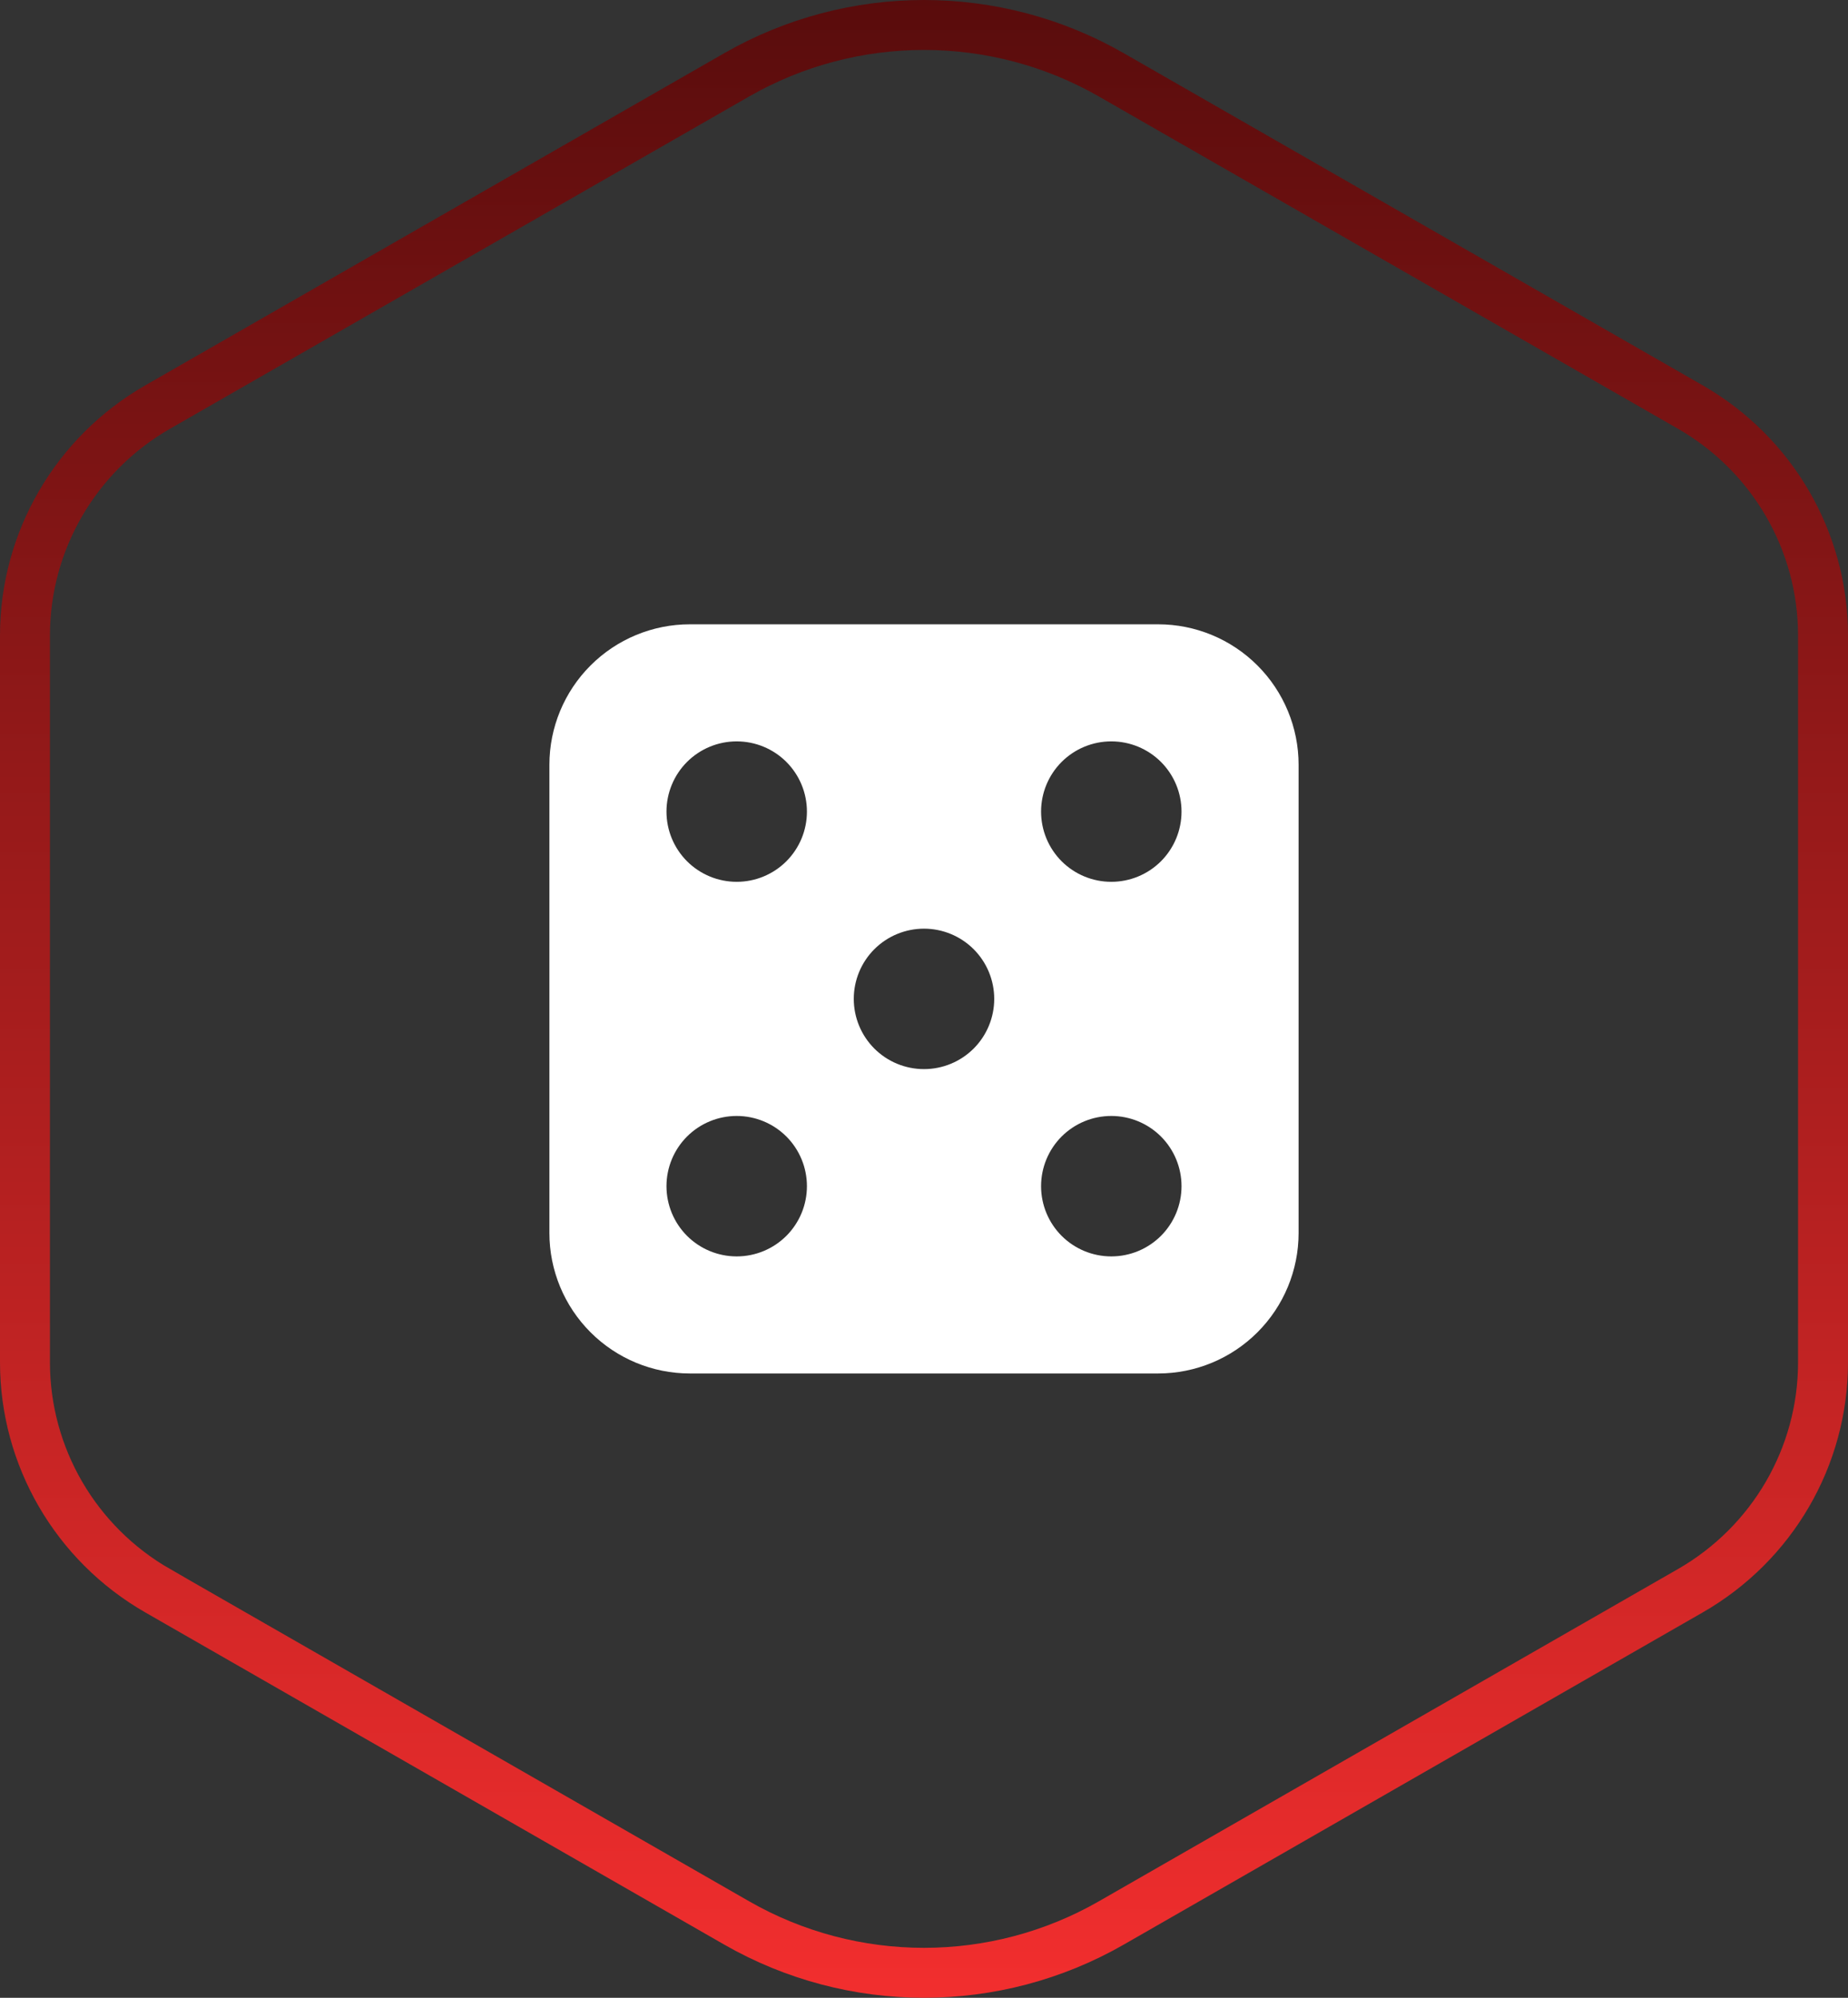 <svg width="74" height="80" viewBox="0 0 74 80" fill="none" xmlns="http://www.w3.org/2000/svg">
<rect x="0" y="0" width="74" height="80" fill="#333333" stroke="none"/>
<g clip-path="url(#clip0_218_1020)">
<g clip-path="url(#clip1_218_1020)">
<path d="M27.625 25C26.133 25 24.702 25.593 23.648 26.648C22.593 27.702 22 29.133 22 30.625V49.375C22 50.867 22.593 52.298 23.648 53.352C24.702 54.407 26.133 55 27.625 55H46.375C47.867 55 49.298 54.407 50.352 53.352C51.407 52.298 52 50.867 52 49.375V30.625C52 29.133 51.407 27.702 50.352 26.648C49.298 25.593 47.867 25 46.375 25H27.625ZM32.312 32.5C32.312 33.246 32.016 33.961 31.489 34.489C30.961 35.016 30.246 35.312 29.5 35.312C28.754 35.312 28.039 35.016 27.511 34.489C26.984 33.961 26.688 33.246 26.688 32.5C26.688 31.754 26.984 31.039 27.511 30.511C28.039 29.984 28.754 29.688 29.5 29.688C30.246 29.688 30.961 29.984 31.489 30.511C32.016 31.039 32.312 31.754 32.312 32.5ZM47.312 32.5C47.312 33.246 47.016 33.961 46.489 34.489C45.961 35.016 45.246 35.312 44.5 35.312C43.754 35.312 43.039 35.016 42.511 34.489C41.984 33.961 41.688 33.246 41.688 32.5C41.688 31.754 41.984 31.039 42.511 30.511C43.039 29.984 43.754 29.688 44.5 29.688C45.246 29.688 45.961 29.984 46.489 30.511C47.016 31.039 47.312 31.754 47.312 32.5ZM44.5 50.312C43.754 50.312 43.039 50.016 42.511 49.489C41.984 48.961 41.688 48.246 41.688 47.5C41.688 46.754 41.984 46.039 42.511 45.511C43.039 44.984 43.754 44.688 44.5 44.688C45.246 44.688 45.961 44.984 46.489 45.511C47.016 46.039 47.312 46.754 47.312 47.5C47.312 48.246 47.016 48.961 46.489 49.489C45.961 50.016 45.246 50.312 44.5 50.312ZM32.312 47.5C32.312 48.246 32.016 48.961 31.489 49.489C30.961 50.016 30.246 50.312 29.5 50.312C28.754 50.312 28.039 50.016 27.511 49.489C26.984 48.961 26.688 48.246 26.688 47.5C26.688 46.754 26.984 46.039 27.511 45.511C28.039 44.984 28.754 44.688 29.5 44.688C30.246 44.688 30.961 44.984 31.489 45.511C32.016 46.039 32.312 46.754 32.312 47.5ZM37 42.812C36.254 42.812 35.539 42.516 35.011 41.989C34.484 41.461 34.188 40.746 34.188 40C34.188 39.254 34.484 38.539 35.011 38.011C35.539 37.484 36.254 37.188 37 37.188C37.746 37.188 38.461 37.484 38.989 38.011C39.516 38.539 39.812 39.254 39.812 40C39.812 40.746 39.516 41.461 38.989 41.989C38.461 42.516 37.746 42.812 37 42.812Z" fill="white"/>
</g>
<path d="M44.505 2.999L67.685 16.299C70.976 18.187 73 21.675 73 25.446V54.554C73 58.325 70.976 61.813 67.685 63.701L44.505 77.001C39.861 79.666 34.139 79.666 29.495 77.001L6.315 63.701L5.839 64.532L6.315 63.701C3.024 61.813 1 58.325 1 54.554V25.446C1 21.675 3.024 18.187 6.315 16.299L29.495 2.999C34.139 0.334 39.861 0.334 44.505 2.999Z" stroke="url(#paint0_linear_218_1020)" stroke-width="2"/>
</g>
<defs>
<linearGradient id="paint0_linear_218_1020" x1="37" y1="0" x2="37" y2="80" gradientUnits="userSpaceOnUse">
<stop stop-color="#590C0C"/>
<stop offset="1" stop-color="#F22E2E"/>
</linearGradient>
<clipPath id="clip0_218_1020">
<rect width="74" height="80" fill="white"/>
</clipPath>
<clipPath id="clip1_218_1020">
<rect width="30" height="30" fill="white" transform="translate(22 25)"/>
</clipPath>
</defs>
</svg>
